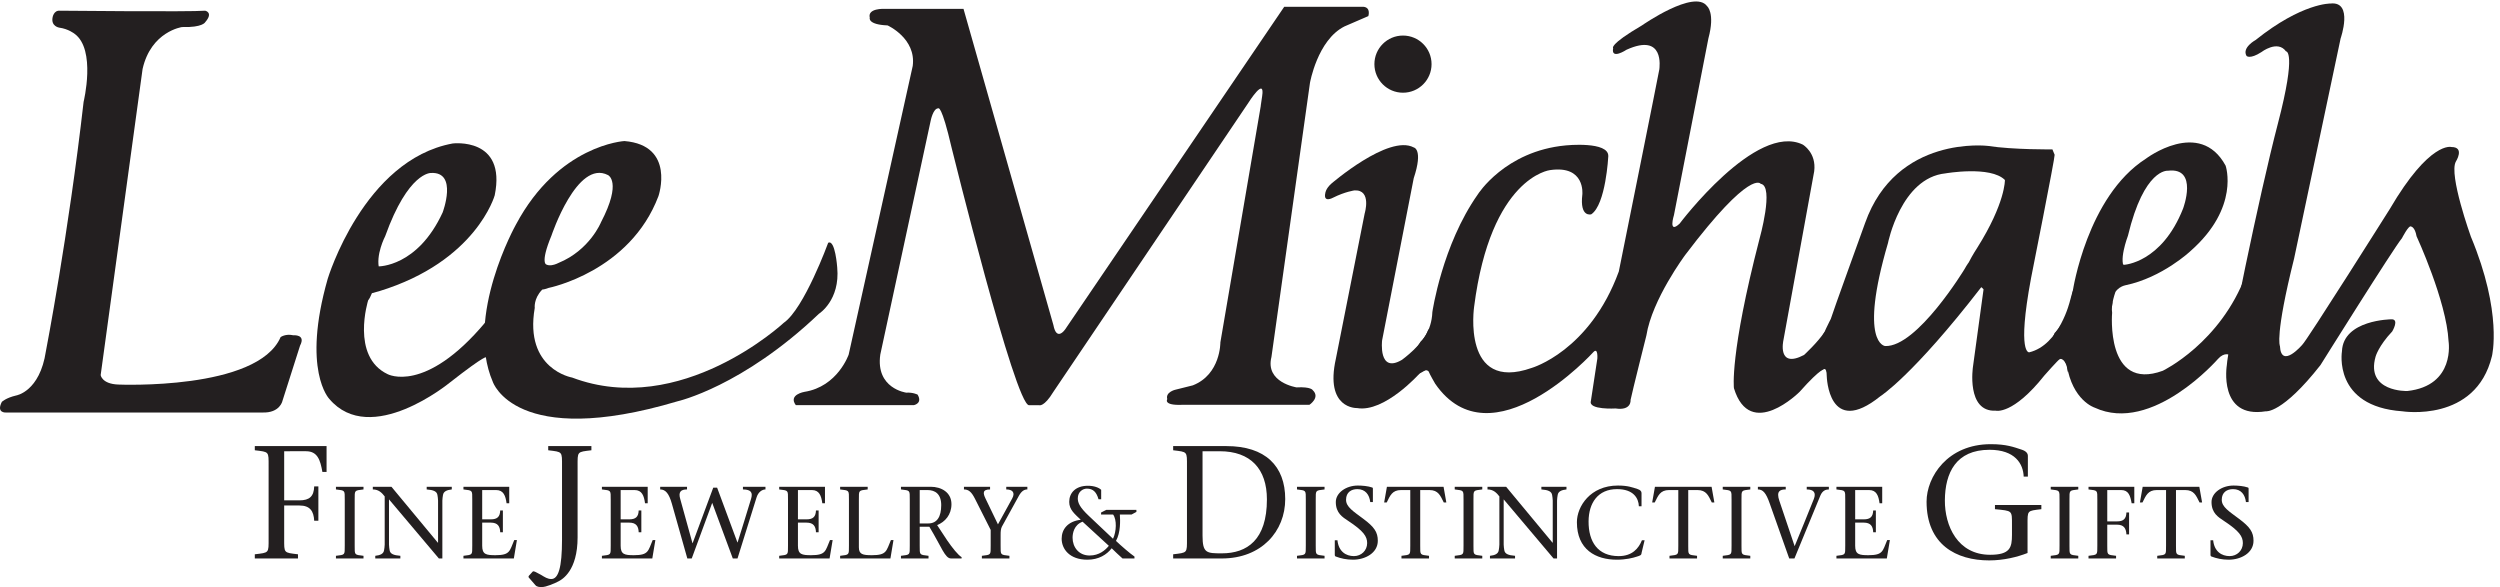 <svg xmlns:inkscape="http://www.inkscape.org/namespaces/inkscape" xmlns:sodipodi="http://sodipodi.sourceforge.net/DTD/sodipodi-0.dtd" xmlns="http://www.w3.org/2000/svg" xmlns:svg="http://www.w3.org/2000/svg" id="svg1" width="683.587" height="160.52" viewBox="0 0 683.587 160.52" sodipodi:docname="LeeMichaelsVector.eps"><defs id="defs1"></defs><g id="g1" inkscape:groupmode="layer" inkscape:label="1"><g id="group-R5"><path id="path2" d="m 123.059,1184.91 c 0,0 268.929,-2.67 298.879,0 0,0 17.453,-3.59 -0.047,-23.59 0,0 -5,-11.25 -47.5,-10 0,0 -63.75,-8.75 -81.25,-86.25 L 206.953,435.738 c 0,0 2.438,-18.164 36.188,-19.414 0,0 286.25,-12.5 333.75,97.5 0,0 10,7.5 26.25,3.75 0,0 26.25,2.5 13.75,-21.25 l -36.25,-113.75 c 0,0 -5,-25 -41.25,-23.75 H 11.891 c 0,0 -20,-1.289 -8.125,21.856 0,0 8.125,8.144 29.375,13.144 0,0 48.75,7.5 61.25,91.25 0,0 46.25,238.75 77.5,512.5 0,0 26.25,107.496 -18.75,139.996 0,0 -12.5,10 -31.25,12.5 0,0 -17.5,2.5 -13.75,21.25 0,0 2.332,14.67 14.918,13.59" style="fill:#231f20;fill-opacity:1;fill-rule:nonzero;stroke:none" transform="matrix(0.133,0,0,-0.133,0,160.52)"></path><path id="path3" d="m 765.387,604.191 c 0,0 -25.969,36.735 12.457,55.059 0,0 80.297,-1.676 132.172,110.824 0,0 31.953,84.309 -24.024,81.219 0,0 -46.601,2.531 -94.101,-129.969 0,0 -20.625,-39.375 -11.875,-68.75 0,0 -13.125,-51.25 -23.125,-63.125 0,0 -36.328,-115.351 39.961,-151.734 0,0 76.777,-41.82 201.218,106.832 0,0 68.33,-6.57 1.739,-72.391 0,0 2.081,8.543 -75.418,-52.082 0,0 -162.5,-133.75 -247.5,-33.125 0,0 -56.875,58.75 -3.125,246.875 0,0 73.75,244.375 256.875,278.125 0,0 110.999,13.801 86.439,-106.535 0,0 -37.689,-135.965 -237.689,-197.215 0,0 -9.258,-2.39 -14.004,-4.008" style="fill:#231f20;fill-opacity:1;fill-rule:nonzero;stroke:none" transform="matrix(0.133,0,0,-0.133,0,160.52)"></path><path id="path4" d="m 1114.08,610.746 c 0,0 39.99,43.606 9.84,51.781 0,0 -14.53,1.297 9.84,60.047 0,0 52.5,157.5 116.25,124.375 0,0 29.38,-13.125 -14.37,-96.875 0,0 -23.13,-57.5 -87.5,-83.75 0,0 -26.25,-14.375 -31.88,6.25 0,0 -43.12,-78.75 11.88,-57.5 0,0 166.87,33.125 225.62,188.75 0,0 35.63,104.375 -70,113.125 0,0 -135.62,-7.5 -223.12,-171.875 0,0 -105.624,-188.125 -47.5,-323.125 0,0 46.25,-139.375 380,-40 0,0 133.12,30 290.62,180 0,0 43.75,27.5 37.5,95 0,0 -4.06,58.477 -18.59,50.805 0,0 -49.53,-135.805 -91.41,-164.555 0,0 -211.25,-196.875 -435,-112.5 0,0 -98.75,16.875 -76.87,143.125 0,0 -2.49,18.84 14.69,36.922" style="fill:#231f20;fill-opacity:1;fill-rule:nonzero;stroke:none" transform="matrix(0.133,0,0,-0.133,0,160.52)"></path><path id="path5" d="m 1636.12,373.953 h 242.51 c 0,0 18.72,3.406 7.87,21.641 0,0 -9.18,4.914 -23.35,4.07 0,0 -63.34,8.332 -53.34,78.332 l 103.56,480.613 c 0,0 5.02,25.907 15.73,25.563 0,0 6.54,8.824 27.38,-81.176 0,0 130.84,-530.012 159.17,-529.172 h 20.83 c 0,0 10,-4.168 29.17,27.5 l 400.83,594.172 c 0,0 35.01,55.834 28.34,13.334 -6.67,-42.498 0,-3.33 0,-3.33 l -85.84,-502.504 c 0,0 0.83,-65.832 -56.67,-88.332 0,0 -24.17,-5.84 -36.67,-9.168 0,0 -19.99,-5.012 -15.83,-19.172 0,0 -9.17,-13.316 30.83,-11.66 h 261.4 c 0,0 22.77,15 6.94,30 0,0 -3.33,7.5 -33.33,5.832 0,0 -65,10 -51.67,62.5 l 79.17,563.334 c 0,0 15.31,88.41 70.99,116.29 l 49.01,21.21 c 0,0 5.84,17.5 -10,19.17 H 2640.26 L 2189.81,529.664 c 0,0 -17.5,-25.84 -24.17,9.16 l -184.76,649.846 h -162.73 c 0,0 -35,1.83 -30,-18.17 0,0 -5,-14.18 36.66,-15.84 0,0 59.17,-26.66 51.67,-83.33 L 1744.81,477.996 c 0,0 -22.5,-65.84 -90.83,-76.672 0,0 -34.05,-5.586 -17.86,-27.371" style="fill:#231f20;fill-opacity:1;fill-rule:nonzero;stroke:none" transform="matrix(0.133,0,0,-0.133,0,160.52)"></path><path id="path6" d="m 2943.14,1075.07 c 0,-32.44 -26.3,-58.75 -58.75,-58.75 -32.45,0 -58.75,26.31 -58.75,58.75 0,32.45 26.3,58.75 58.75,58.75 32.45,0 58.75,-26.3 58.75,-58.75" style="fill:#231f20;fill-opacity:1;fill-rule:nonzero;stroke:none" transform="matrix(0.133,0,0,-0.133,0,160.52)"></path><path id="path7" d="m 2736.48,828.824 c 0,0 118.34,102.5 170,75 0,0 20,-3.332 0,-63.332 l -65,-333.336 c 0,0 -8.34,-69.172 40.83,-40 0,0 45.01,32.5 54.17,62.5 0,0 93.23,-31.269 -17.97,-90.636 0,0 -72.03,-81.024 -128.7,-71.024 0,0 -66.66,-2.512 -43.33,101.66 l 59.16,298.336 c 0,0 15,49.164 -20.83,47.5 0,0 -19.17,-2.5 -44.17,-15 0,0 -20.83,-11.672 -15.83,10 0,0 0.84,8.332 11.67,18.332" style="fill:#231f20;fill-opacity:1;fill-rule:nonzero;stroke:none" transform="matrix(0.133,0,0,-0.133,0,160.52)"></path><path id="path8" d="m 3218.98,907.992 c 0,0 89.17,9.164 87.5,-22.5 0,0 -5,-99.168 -35,-119.168 0,0 -24.16,-7.492 -18.33,40.836 0,0 6.66,60.836 -66.67,50 0,0 -121.66,-14.164 -155.83,-280.836 0,0 -25.84,-176.66 118.33,-125.828 0,0 119.17,34.168 179.17,198.328 0,0 83.33,413.336 83.33,415.836 0,2.5 11.67,75.84 -67.5,40 0,0 -32.5,-21.67 -27.5,3.33 0,0 -9.16,6.67 59.17,46.67 0,0 108.14,75.53 134.07,39.43 0,0 16.75,-13.6 2.59,-66.1 l -70.83,-363.334 c 0,0 -12.49,-40 11.67,-17.5 0,0 157.25,209.106 253.2,162.473 0,0 28.46,-16.645 23.46,-54.973 l -63.33,-347.5 c 0,0 -13.33,-59.172 42.5,-30 0,0 28.89,26.66 41.94,47.078 0,0 37.89,-21.66 1.31,-76.035 0,0 -6.59,4.797 -52.42,-46.875 0,0 -101.67,-101.66 -135,7.5 0,0 -9.17,68.332 52.5,306.668 0,0 30.89,109.531 2.53,113.516 0,0 -20.03,32.316 -155.03,-146.016 0,0 -68.34,-91.668 -80,-165.836 0,0 -29.17,-115.832 -32.5,-132.5 0,0 2.49,-22.5 -30.84,-17.5 0,0 -55.82,-3.332 -50.82,15 l 13.33,87.5 c 0,0 1.83,24.043 -8.25,13.27 0,0 -210.09,-231.61 -325.09,-64.942 0,0 -11.66,20 -13.33,25 0,0 -5.84,9.172 -21.67,-5.828 0,0 -39.17,2.5 5,67.5 0,0 22.5,19.16 24.17,60.828 0,0 19.99,137.5 93.33,241.672 0,0 55.84,89.168 180.84,100.836" style="fill:#231f20;fill-opacity:1;fill-rule:nonzero;stroke:none" transform="matrix(0.133,0,0,-0.133,0,160.52)"></path><path id="path9" d="m 3763.98,551.324 c 0,0 -66.66,-127.5 -18.33,-105 0,0 10,10.821 10,-13.34 0,0 3.34,-126.66 110,-40.828 0,0 66.35,41.477 207.75,224.489 0,0 3.08,105.515 -34.42,37.179 0,0 -97.49,-160.84 -163.33,-158.34 0,0 -55,4.172 5.83,211.672 0,0 26.66,134.168 118.33,143.336 0,0 92.53,16.098 122.1,-13.621 0,0 1.23,-47.215 -57.1,-139.715 0,0 -36.67,-54.996 -32.5,-80.832 l 36.45,3.125 c 0,0 6.88,-3.847 9.22,-7.39 0,0 -16.4,-120.11 -21.72,-158.86 0,0 -14.37,-93.75 46.88,-90.625 0,0 35,-9.375 100,72.5 0,0 28.69,32.578 32.16,34.102 0,0 12.84,2.148 15.96,-27.852 0,0 31.25,253.125 4.38,146.875 0,0 -21.25,-90.625 -83.75,-105.625 0,0 -25.63,-5 3.75,152.5 0,0 49.53,249.035 48.52,253.582 l -4.59,11.137 c 0,0 -80.18,-0.969 -132.68,7.156 0,0 -188.13,23.125 -252.5,-158.75 0,0 -68.32,-188.75 -70.41,-196.875" style="fill:#231f20;fill-opacity:1;fill-rule:nonzero;stroke:none" transform="matrix(0.133,0,0,-0.133,0,160.52)"></path><path id="path10" d="m 4252.32,561.324 9.16,47.5 c 0,0 29.16,194.168 150,271.668 0,0 110.84,84.168 164.17,-14.168 0,0 30,-85.832 -72.5,-175.832 0,0 -57.49,-54.172 -133.33,-70 0,0 -24.18,-4.168 -25.84,-30 -1.66,-25.836 -0.83,-3.332 -0.83,-3.332 0,0 -35.56,94.903 23.89,75.367 0,0 76.94,3.793 121.11,115.465 0,0 32.36,85.781 -31.32,77.891 0,0 -48.67,5.441 -82.01,-133.723 0,0 -21.67,-56.668 -4.17,-68.336 0,0 -33.33,-57.5 -28.33,-90 0,0 -14.18,-162.508 104.16,-119.168 0,0 118.53,56.766 170.94,197.547 l -33.45,-165.047 c 0,0 -10.81,6.668 -24.15,-8.332 0,0 -135.01,-155 -253.34,-100 0,0 -45.84,14.16 -57.5,88.332 0,0 -6.53,15.703 -13.68,12.02 0,0 -43.82,-23.692 -11.32,52.98 0,0 10.84,10.008 28.34,39.168" style="fill:#231f20;fill-opacity:1;fill-rule:nonzero;stroke:none" transform="matrix(0.133,0,0,-0.133,0,160.52)"></path><path id="path11" d="m 4618.73,1091.84 c 0,0 6.91,-7.18 30.25,7.82 0,0 33.33,25.83 50.83,1.66 0,0 22.6,1.96 -16.66,-148.328 -39.18,-150 -104.17,-469.168 -105,-496.668 0,0 -18.33,-110.828 80,-95 0,0 33.33,-5.828 112.5,95 0,0 151.67,242.508 167.5,260.836 0,0 14.25,28.039 18.79,24.02 0,0 7.88,-0.688 11.21,-19.856 0,0 61.66,-133.328 65.83,-215.828 0,0 15,-91.66 -85,-102.5 0,0 -85.84,-2.5 -65,70.828 0,0 5.84,21.672 34.17,51.672 0,0 15.46,25.742 -1.86,24.949 0,0 -98.97,-0.789 -101.47,-65.789 0,0 -19.18,-113.332 124.16,-123.332 0,0 150.84,-24.179 184.17,113.332 0,0 22.51,88.328 -43.33,245.836 0,0 -45.84,127.504 -30.84,154.168 0,0 19.18,30 -9.16,30 0,0 -44.17,13.336 -126.67,-127.5 0,0 -171.67,-272.496 -180,-279.164 0,0 -43.33,-50.832 -45.83,-2.5 0,0 -10.84,19.988 29.16,179.996 l 95.6,452.398 c 0,0 26.9,76.77 -20.6,71.77 0,0 -58.32,1.67 -154.16,-75 0,0 -28.85,-15.64 -18.59,-32.82" style="fill:#231f20;fill-opacity:1;fill-rule:nonzero;stroke:none" transform="matrix(0.133,0,0,-0.133,0,160.52)"></path><path id="path12" d="m 584.242,178.23 h 31.36 c 20.789,0 29.703,8.25 30.359,28.719 h 8.586 V 136.32 h -8.586 c -0.984,19.469 -8.246,31.352 -30.359,31.352 h -31.36 V 100.02 c 0,-30.711 -1.316,-29.059 28.387,-32.68 v -8.578 h -88.781 v 8.578 c 29.703,3.621 28.382,1.969 28.382,32.68 v 148.511 c 0,30.696 1.321,29.043 -28.382,32.68 v 8.582 h 147.531 v -53.137 h -8.582 c -4.289,24.414 -9.902,42.571 -33.664,42.571 H 584.242 V 178.23" style="fill:#231f20;fill-opacity:1;fill-rule:nonzero;stroke:none" transform="matrix(0.133,0,0,-0.133,0,160.52)"></path><path id="path13" d="m 729.199,85.078 c 0,-19.578 -0.844,-18.527 18.11,-20.84 v -5.477 h -56.645 v 5.477 c 18.949,2.312 18.109,1.262 18.109,20.84 v 94.75 c 0,19.594 0.84,18.543 -18.109,20.852 v 5.48 h 56.645 v -5.48 c -18.954,-2.309 -18.11,-1.258 -18.11,-20.852 V 85.078" style="fill:#231f20;fill-opacity:1;fill-rule:nonzero;stroke:none" transform="matrix(0.133,0,0,-0.133,0,160.52)"></path><path id="path14" d="M 902.285,58.762 C 868.805,98.352 834.059,139.828 799.734,180.262 V 87.191 c 0,-4.43 0.848,-8 1.266,-11.371 1.055,-7.59 8.215,-10.539 22.109,-11.582 V 58.762 H 771.52 v 5.477 c 10.105,1.043 17.058,3.992 18.109,11.582 0.422,3.371 1.266,6.941 1.266,11.371 v 99.168 c -5.899,7.582 -12.422,14.321 -24.43,14.321 v 5.48 h 38.324 c 31.379,-38.121 64.016,-76.871 95.391,-114.969 h 0.422 V 177.73 c 0,4.43 -0.84,8 -1.266,11.372 -1.051,7.578 -8.215,10.527 -22.109,11.578 v 5.48 h 51.589 v -5.48 c -9.894,-1.051 -17.054,-4 -18.109,-11.578 -0.418,-3.372 -1.266,-6.942 -1.266,-11.372 V 58.762 h -7.156" style="fill:#231f20;fill-opacity:1;fill-rule:nonzero;stroke:none" transform="matrix(0.133,0,0,-0.133,0,160.52)"></path><path id="path15" d="m 952.809,64.238 c 18.949,2.312 18.109,1.262 18.109,20.84 v 94.75 c 0,19.594 0.84,18.543 -18.109,20.852 v 5.48 h 94.121 v -33.91 h -5.47 c -2.11,15.59 -6.32,27.172 -21.48,27.172 h -28.636 v -60.223 h 17.686 c 13.26,0 18.95,5.262 19.37,18.321 h 5.48 v -44.86 h -5.48 c -0.42,12.43 -5.26,19.801 -19.37,19.801 H 991.344 V 84.871 c 0,-17.902 8.211,-19.371 27.166,-19.371 30.53,0 29.05,8.629 38.74,31.16 h 5.47 l -6.31,-37.898 H 952.809 v 5.477" style="fill:#231f20;fill-opacity:1;fill-rule:nonzero;stroke:none" transform="matrix(0.133,0,0,-0.133,0,160.52)"></path><path id="path16" d="m 1187.48,102.32 c 0,-68.968 -31.69,-86.789 -39.61,-90.761 -6.27,-3.297 -25.08,-11.879 -34.33,-11.547 -3.96,0 -9.57,0 -12.87,3.957 l -13.19,15.18 c -2.32,2.312 0.32,4.633 1.31,5.613 l 6.27,6.938 c 1.33,1.32 3.96,0.32 5.95,-0.668 l 11.22,-5.93 c 7.59,-4.621 13.53,-8.59 21.12,-8.59 14.52,0 22.11,23.109 22.11,81.188 V 248.531 c 0,30.696 1.32,29.043 -28.38,32.68 v 8.582 h 88.78 v -8.582 c -29.7,-3.637 -28.38,-1.984 -28.38,-32.68 V 102.32" style="fill:#231f20;fill-opacity:1;fill-rule:nonzero;stroke:none" transform="matrix(0.133,0,0,-0.133,0,160.52)"></path><path id="path17" d="m 1237.47,64.238 c 18.95,2.312 18.11,1.262 18.11,20.84 v 94.75 c 0,19.594 0.84,18.543 -18.11,20.852 v 5.48 h 94.13 v -33.91 h -5.48 c -2.11,15.59 -6.32,27.172 -21.48,27.172 h -28.63 v -60.223 h 17.68 c 13.27,0 18.96,5.262 19.38,18.321 h 5.47 v -44.86 h -5.47 c -0.42,12.43 -5.27,19.801 -19.38,19.801 h -17.68 V 84.871 c 0,-17.902 8.21,-19.371 27.16,-19.371 30.53,0 29.06,8.629 38.74,31.16 h 5.48 l -6.32,-37.898 h -103.6 v 5.477" style="fill:#231f20;fill-opacity:1;fill-rule:nonzero;stroke:none" transform="matrix(0.133,0,0,-0.133,0,160.52)"></path><path id="path18" d="m 1412.45,200.68 c -13.27,0 -18.11,-5.469 -13.91,-19.789 l 25.06,-90.551 h 0.42 l 42.33,113.926 h 8 l 41.69,-112.457 h 0.42 c 9.48,29.492 18.33,59.39 27.59,89.293 4,13.058 0.42,19.378 -16.63,19.578 v 5.48 h 46.32 v -5.48 c -6.31,0 -14.74,-4.84 -18.32,-16.418 L 1516.25,58.762 h -9.68 L 1464.24,173.09 1422.13,58.762 h -9.05 l -31.8,112.648 c -5.89,20.641 -12.85,29.27 -24,29.27 v 5.48 h 55.17 v -5.48" style="fill:#231f20;fill-opacity:1;fill-rule:nonzero;stroke:none" transform="matrix(0.133,0,0,-0.133,0,160.52)"></path><path id="path19" d="m 1601.94,64.238 c 18.95,2.312 18.11,1.262 18.11,20.84 v 94.75 c 0,19.594 0.84,18.543 -18.11,20.852 v 5.48 h 94.13 v -33.91 h -5.47 c -2.11,15.59 -6.32,27.172 -21.48,27.172 h -28.64 v -60.223 h 17.68 c 13.27,0 18.96,5.262 19.38,18.321 h 5.47 v -44.86 h -5.47 c -0.42,12.43 -5.26,19.801 -19.38,19.801 h -17.68 V 84.871 c 0,-17.902 8.21,-19.371 27.16,-19.371 30.53,0 29.06,8.629 38.75,31.16 h 5.47 l -6.32,-37.898 h -103.6 v 5.477" style="fill:#231f20;fill-opacity:1;fill-rule:nonzero;stroke:none" transform="matrix(0.133,0,0,-0.133,0,160.52)"></path><path id="path20" d="m 1727.23,64.238 c 18.95,2.312 18.11,1.262 18.11,20.84 v 94.75 c 0,19.594 0.84,18.543 -18.11,20.852 v 5.48 h 56.64 v -5.48 c -18.95,-2.309 -18.11,-1.258 -18.11,-20.852 V 81.711 c 0,-14.742 8.21,-16.211 26.95,-16.211 30.54,0 29.27,8.629 38.96,31.16 h 5.26 l -6.31,-37.898 h -103.39 v 5.477" style="fill:#231f20;fill-opacity:1;fill-rule:nonzero;stroke:none" transform="matrix(0.133,0,0,-0.133,0,160.52)"></path><path id="path21" d="m 1890.83,130.77 h 17.48 c 18.32,0 26.74,13.902 26.74,37.691 0,22.949 -12.63,30.961 -28,30.961 h -16.22 z m -38.54,75.39 h 61.28 c 21.27,0 42.54,-11.16 42.54,-35.801 0,-21.687 -13.27,-36.64 -29.48,-42.961 l 20.63,-31.367 c 10.53,-15.371 22.32,-30.109 29.69,-34.543 v -2.727 h -21.69 c -12.42,0 -19.16,22.949 -44.63,65.269 h -19.8 V 85.078 c 0,-19.578 -0.84,-18.527 18.11,-20.84 v -5.477 h -56.65 v 5.477 c 18.96,2.312 18.12,1.262 18.12,20.84 v 94.75 c 0,19.594 0.84,18.543 -18.12,20.852 v 5.48" style="fill:#231f20;fill-opacity:1;fill-rule:nonzero;stroke:none" transform="matrix(0.133,0,0,-0.133,0,160.52)"></path><path id="path22" d="m 2018.64,64.238 c 18.95,2.312 18.1,1.262 18.1,20.84 v 32.434 l -32.42,64.226 c -6.95,13.684 -12.85,18.942 -22.53,18.942 v 5.48 h 53.69 v -5.48 c -16,0 -14.53,-8 -9.26,-18.942 l 25.47,-52.867 29.07,52.867 c 7.16,12.84 0.42,18.942 -12.01,18.942 v 5.48 h 43.38 v -5.48 c -5.89,0 -11.58,-2.731 -17.27,-12.84 l -35.16,-63.809 c -2.11,-4.211 -2.53,-10.109 -2.53,-15.371 V 85.078 c 0,-19.578 -0.84,-18.527 18.11,-20.84 v -5.477 h -56.64 v 5.477" style="fill:#231f20;fill-opacity:1;fill-rule:nonzero;stroke:none" transform="matrix(0.133,0,0,-0.133,0,160.52)"></path><path id="path23" d="m 2225.69,134.34 c -17.64,-6.512 -20.58,-23.719 -20.58,-32.961 0,-19.11 12.6,-36.539 35.07,-36.539 19.73,0 32.33,11.129 39.47,19.949 z m 110.65,20.16 -10.08,-5.461 h -23.94 c 0.84,-12.379 1.68,-36.949 -7.97,-54.168 10.07,-9.66 30.02,-26.871 38,-32.121 v -3.988 h -24.57 c -8.4,7.758 -15.11,13.637 -22.25,20.988 -10.08,-13.012 -26.46,-23.512 -49.97,-23.512 -36.75,0 -52.91,22.043 -52.91,43.25 0,19.321 12.59,35.692 39.26,38.852 -12.18,11.762 -23.73,20.558 -23.73,36.738 0,18.262 12.81,33.172 38.43,33.172 12.59,0 22.67,-3.781 27.29,-8.398 v -19.321 h -5.46 c -4.2,14.699 -11.13,21.84 -23.93,21.84 -8.4,0 -18.69,-6.512 -18.69,-19.949 0,-9.242 3.99,-18.481 22.68,-36.113 l 49.76,-47.028 c 7.14,14.91 7.98,39.258 0.21,49.758 h -24.78 v 4.199 l 10.71,5.461 h 61.94 V 154.5" style="fill:#231f20;fill-opacity:1;fill-rule:nonzero;stroke:none" transform="matrix(0.133,0,0,-0.133,0,160.52)"></path><path id="path24" d="m 2472.3,105.621 c 0,-35.973 8.25,-36.312 39.61,-36.312 52.14,0 92.74,27.73 92.74,110.902 0,62.715 -33.66,99.016 -97.03,99.016 h -35.32 z m -60.4,184.172 h 109.58 c 79.87,0 120.8,-40.93 120.8,-108.914 0,-66.02 -48.53,-122.117 -130.37,-122.117 H 2411.9 v 8.578 c 29.71,3.621 28.39,1.969 28.39,32.68 v 148.511 c 0,30.696 1.32,29.043 -28.39,32.68 v 8.582" style="fill:#231f20;fill-opacity:1;fill-rule:nonzero;stroke:none" transform="matrix(0.133,0,0,-0.133,0,160.52)"></path><path id="path25" d="m 2705.03,85.078 c 0,-19.578 -0.84,-18.527 18.12,-20.84 v -5.477 h -56.65 v 5.477 c 18.95,2.312 18.11,1.262 18.11,20.84 v 94.75 c 0,19.594 0.84,18.543 -18.11,20.852 v 5.48 h 56.65 v -5.48 c -18.96,-2.309 -18.12,-1.258 -18.12,-20.852 V 85.078" style="fill:#231f20;fill-opacity:1;fill-rule:nonzero;stroke:none" transform="matrix(0.133,0,0,-0.133,0,160.52)"></path><path id="path26" d="m 2817.06,174.781 c -1.68,14.739 -9.69,26.539 -26.54,26.539 -12.2,0 -23.16,-6.32 -23.16,-21.91 0,-14.73 14.74,-23.582 35.8,-39.371 22.32,-16.629 29.48,-27.379 29.48,-44.859 0,-25.059 -25.69,-38.949 -50.96,-38.949 -13.47,0 -25.05,2.531 -36.01,6.738 -0.84,0.422 -1.48,1.27 -1.48,2.953 v 30.316 h 5.48 c 2.32,-23.367 17.69,-32.637 33.91,-32.637 14.95,0 27.16,11.367 27.16,26.738 0,13.691 -7.37,24.851 -38.96,45.691 -11.36,7.59 -25.48,15.797 -25.48,38.75 0,18.957 21.06,33.907 45.28,33.907 9.05,0 21.05,-1.055 29.48,-4.004 1.26,-0.418 1.47,-1.262 1.47,-2.313 v -27.59 h -5.47" style="fill:#231f20;fill-opacity:1;fill-rule:nonzero;stroke:none" transform="matrix(0.133,0,0,-0.133,0,160.52)"></path><path id="path27" d="m 2919.81,85.078 c 0,-19.578 -0.84,-18.527 18.11,-20.84 v -5.477 h -56.65 v 5.477 c 18.96,2.312 18.12,1.262 18.12,20.84 V 199.422 h -18.96 c -18.32,0 -22.52,-11.582 -29.48,-25.481 h -5.26 l 5.68,32.219 h 116.45 l 5.69,-32.219 h -5.27 c -6.95,13.899 -11.16,25.481 -29.48,25.481 h -18.95 V 85.078" style="fill:#231f20;fill-opacity:1;fill-rule:nonzero;stroke:none" transform="matrix(0.133,0,0,-0.133,0,160.52)"></path><path id="path28" d="m 3029.3,85.078 c 0,-19.578 -0.84,-18.527 18.12,-20.84 v -5.477 h -56.64 v 5.477 c 18.94,2.312 18.1,1.262 18.1,20.84 v 94.75 c 0,19.594 0.84,18.543 -18.1,20.852 v 5.48 h 56.64 v -5.48 c -18.96,-2.309 -18.12,-1.258 -18.12,-20.852 V 85.078" style="fill:#231f20;fill-opacity:1;fill-rule:nonzero;stroke:none" transform="matrix(0.133,0,0,-0.133,0,160.52)"></path><path id="path29" d="m 3193.97,58.762 c -33.48,39.59 -68.22,81.066 -102.55,121.5 V 87.191 c 0,-4.43 0.84,-8 1.26,-11.371 1.06,-7.59 8.21,-10.539 22.12,-11.582 v -5.477 h -51.59 v 5.477 c 10.11,1.043 17.05,3.992 18.1,11.582 0.42,3.371 1.26,6.941 1.26,11.371 v 99.168 c -5.89,7.582 -12.42,14.321 -24.42,14.321 v 5.48 h 38.33 c 31.37,-38.121 64.01,-76.871 95.38,-114.969 h 0.42 V 177.73 c 0,4.43 -0.84,8 -1.26,11.372 -1.05,7.578 -8.21,10.527 -22.11,11.578 v 5.48 h 51.59 v -5.48 c -9.9,-1.051 -17.06,-4 -18.1,-11.578 -0.43,-3.372 -1.27,-6.942 -1.27,-11.372 V 58.762 h -7.16" style="fill:#231f20;fill-opacity:1;fill-rule:nonzero;stroke:none" transform="matrix(0.133,0,0,-0.133,0,160.52)"></path><path id="path30" d="m 3381.15,96.238 -6.32,-26.316 c 0,-4.641 -3.79,-5.481 -9.69,-7.371 -8,-2.742 -22.74,-6.32 -41.06,-6.32 -43.17,0 -82.12,20.629 -82.12,77.07 0,32.429 27.59,75.387 84.23,75.387 20.43,0 30.1,-3.797 40.43,-7.168 5.89,-1.891 8.21,-4.84 8.21,-8.211 v -27.161 h -5.48 c -0.62,16.852 -11.37,35.172 -44.84,35.172 -39.39,0 -58.33,-28.429 -58.55,-66.332 -0.2,-41.91 18.96,-71.386 61.91,-71.386 28,0 41.06,16.008 47.8,32.637 h 5.48" style="fill:#231f20;fill-opacity:1;fill-rule:nonzero;stroke:none" transform="matrix(0.133,0,0,-0.133,0,160.52)"></path><path id="path31" d="m 3470.84,85.078 c 0,-19.578 -0.84,-18.527 18.12,-20.84 v -5.477 h -56.65 v 5.477 c 18.95,2.312 18.11,1.262 18.11,20.84 V 199.422 h -18.95 c -18.32,0 -22.53,-11.582 -29.48,-25.481 h -5.27 l 5.69,32.219 h 116.44 l 5.7,-32.219 h -5.28 c -6.94,13.899 -11.15,25.481 -29.47,25.481 h -18.96 V 85.078" style="fill:#231f20;fill-opacity:1;fill-rule:nonzero;stroke:none" transform="matrix(0.133,0,0,-0.133,0,160.52)"></path><path id="path32" d="m 3580.33,85.078 c 0,-19.578 -0.84,-18.527 18.11,-20.84 v -5.477 h -56.65 v 5.477 c 18.96,2.312 18.12,1.262 18.12,20.84 v 94.75 c 0,19.594 0.84,18.543 -18.12,20.852 v 5.48 h 56.65 v -5.48 c -18.95,-2.309 -18.11,-1.258 -18.11,-20.852 V 85.078" style="fill:#231f20;fill-opacity:1;fill-rule:nonzero;stroke:none" transform="matrix(0.133,0,0,-0.133,0,160.52)"></path><path id="path33" d="m 3671.29,200.68 c -11.58,0 -20.01,-3.371 -13.05,-23.578 8.21,-24.852 20.43,-61.071 31.37,-93.082 13.48,32.23 26.32,64.653 39.38,96.871 5.26,13.269 -0.22,19.789 -14.53,19.789 v 5.48 h 45.49 v -5.48 c -6.12,0 -13.06,-2.11 -17.48,-12.641 -17.69,-43.16 -35.59,-86.117 -53.28,-129.277 h -10.74 c -12.84,36.418 -27.17,77.066 -40.01,112.859 -7.79,22.539 -14.31,29.059 -24.42,29.059 v 5.48 h 57.27 v -5.48" style="fill:#231f20;fill-opacity:1;fill-rule:nonzero;stroke:none" transform="matrix(0.133,0,0,-0.133,0,160.52)"></path><path id="path34" d="m 3775.52,64.238 c 18.95,2.312 18.11,1.262 18.11,20.84 v 94.75 c 0,19.594 0.84,18.543 -18.11,20.852 v 5.48 h 94.12 v -33.91 h -5.47 c -2.1,15.59 -6.32,27.172 -21.48,27.172 h -28.64 v -60.223 h 17.69 c 13.26,0 18.95,5.262 19.37,18.321 h 5.48 v -44.86 h -5.48 c -0.42,12.43 -5.27,19.801 -19.37,19.801 h -17.69 V 84.871 c 0,-17.902 8.21,-19.371 27.17,-19.371 30.53,0 29.06,8.629 38.74,31.16 h 5.47 l -6.31,-37.898 h -103.6 v 5.477" style="fill:#231f20;fill-opacity:1;fill-rule:nonzero;stroke:none" transform="matrix(0.133,0,0,-0.133,0,160.52)"></path><path id="path35" d="m 3960.83,175.59 c 0,50.832 42.92,118.156 132.03,118.156 32.01,0 47.19,-5.937 63.37,-11.219 9.23,-2.968 12.87,-7.589 12.87,-12.871 v -42.578 h -8.59 c -0.98,26.406 -17.82,55.117 -70.29,55.117 -68.98,0 -91.43,-47.519 -91.76,-103.965 -0.33,-52.14 26.08,-111.878 93.08,-111.878 41.25,0 44.88,15.18 44.88,40.918 v 20.14 c 0,30.692 1.32,29.039 -34.98,32.68 v 8.57 h 95.38 v -8.57 c -29.71,-3.641 -28.39,-1.988 -28.39,-32.68 V 69.981 c -21.12,-8.25 -48.84,-15.191 -78.87,-15.191 -67.66,0 -128.73,32.359 -128.73,120.801" style="fill:#231f20;fill-opacity:1;fill-rule:nonzero;stroke:none" transform="matrix(0.133,0,0,-0.133,0,160.52)"></path><path id="path36" d="m 4254.62,85.078 c 0,-19.578 -0.84,-18.527 18.12,-20.84 v -5.477 h -56.65 v 5.477 c 18.95,2.312 18.11,1.262 18.11,20.84 v 94.75 c 0,19.594 0.84,18.543 -18.11,20.852 v 5.48 h 56.65 v -5.48 c -18.96,-2.309 -18.12,-1.258 -18.12,-20.852 V 85.078" style="fill:#231f20;fill-opacity:1;fill-rule:nonzero;stroke:none" transform="matrix(0.133,0,0,-0.133,0,160.52)"></path><path id="path37" d="m 4332.32,134.988 h 20.01 c 13.26,0 18.95,5.262 19.37,18.321 h 5.47 v -45.071 h -5.47 c -0.63,12.422 -5.26,20.012 -19.37,20.012 h -20.01 V 85.078 c 0,-19.578 -0.84,-18.527 18.11,-20.84 v -5.477 h -56.65 v 5.477 c 18.96,2.312 18.12,1.262 18.12,20.84 v 94.75 c 0,19.594 0.84,18.543 -18.12,20.852 v 5.48 h 94.14 v -33.91 h -5.48 c -2.74,15.59 -6.32,27.172 -21.48,27.172 h -28.64 v -64.434" style="fill:#231f20;fill-opacity:1;fill-rule:nonzero;stroke:none" transform="matrix(0.133,0,0,-0.133,0,160.52)"></path><path id="path38" d="m 4473.6,85.078 c 0,-19.578 -0.84,-18.527 18.11,-20.84 v -5.477 h -56.65 v 5.477 c 18.96,2.312 18.12,1.262 18.12,20.84 V 199.422 h -18.96 c -18.32,0 -22.53,-11.582 -29.48,-25.481 h -5.26 l 5.68,32.219 h 116.45 l 5.69,-32.219 h -5.27 c -6.95,13.899 -11.16,25.481 -29.48,25.481 H 4473.6 V 85.078" style="fill:#231f20;fill-opacity:1;fill-rule:nonzero;stroke:none" transform="matrix(0.133,0,0,-0.133,0,160.52)"></path><path id="path39" d="m 4617.42,174.781 c -1.68,14.739 -9.69,26.539 -26.54,26.539 -12.2,0 -23.16,-6.32 -23.16,-21.91 0,-14.73 14.75,-23.582 35.8,-39.371 22.32,-16.629 29.48,-27.379 29.48,-44.859 0,-25.059 -25.69,-38.949 -50.95,-38.949 -13.48,0 -25.06,2.531 -36.02,6.738 -0.84,0.422 -1.46,1.27 -1.46,2.953 v 30.316 h 5.46 c 2.32,-23.367 17.69,-32.637 33.91,-32.637 14.95,0 27.16,11.367 27.16,26.738 0,13.691 -7.36,24.851 -38.96,45.691 -11.36,7.59 -25.47,15.797 -25.47,38.75 0,18.957 21.05,33.907 45.27,33.907 9.05,0 21.05,-1.055 29.48,-4.004 1.26,-0.418 1.48,-1.262 1.48,-2.313 v -27.59 h -5.48" style="fill:#231f20;fill-opacity:1;fill-rule:nonzero;stroke:none" transform="matrix(0.133,0,0,-0.133,0,160.52)"></path></g></g></svg>